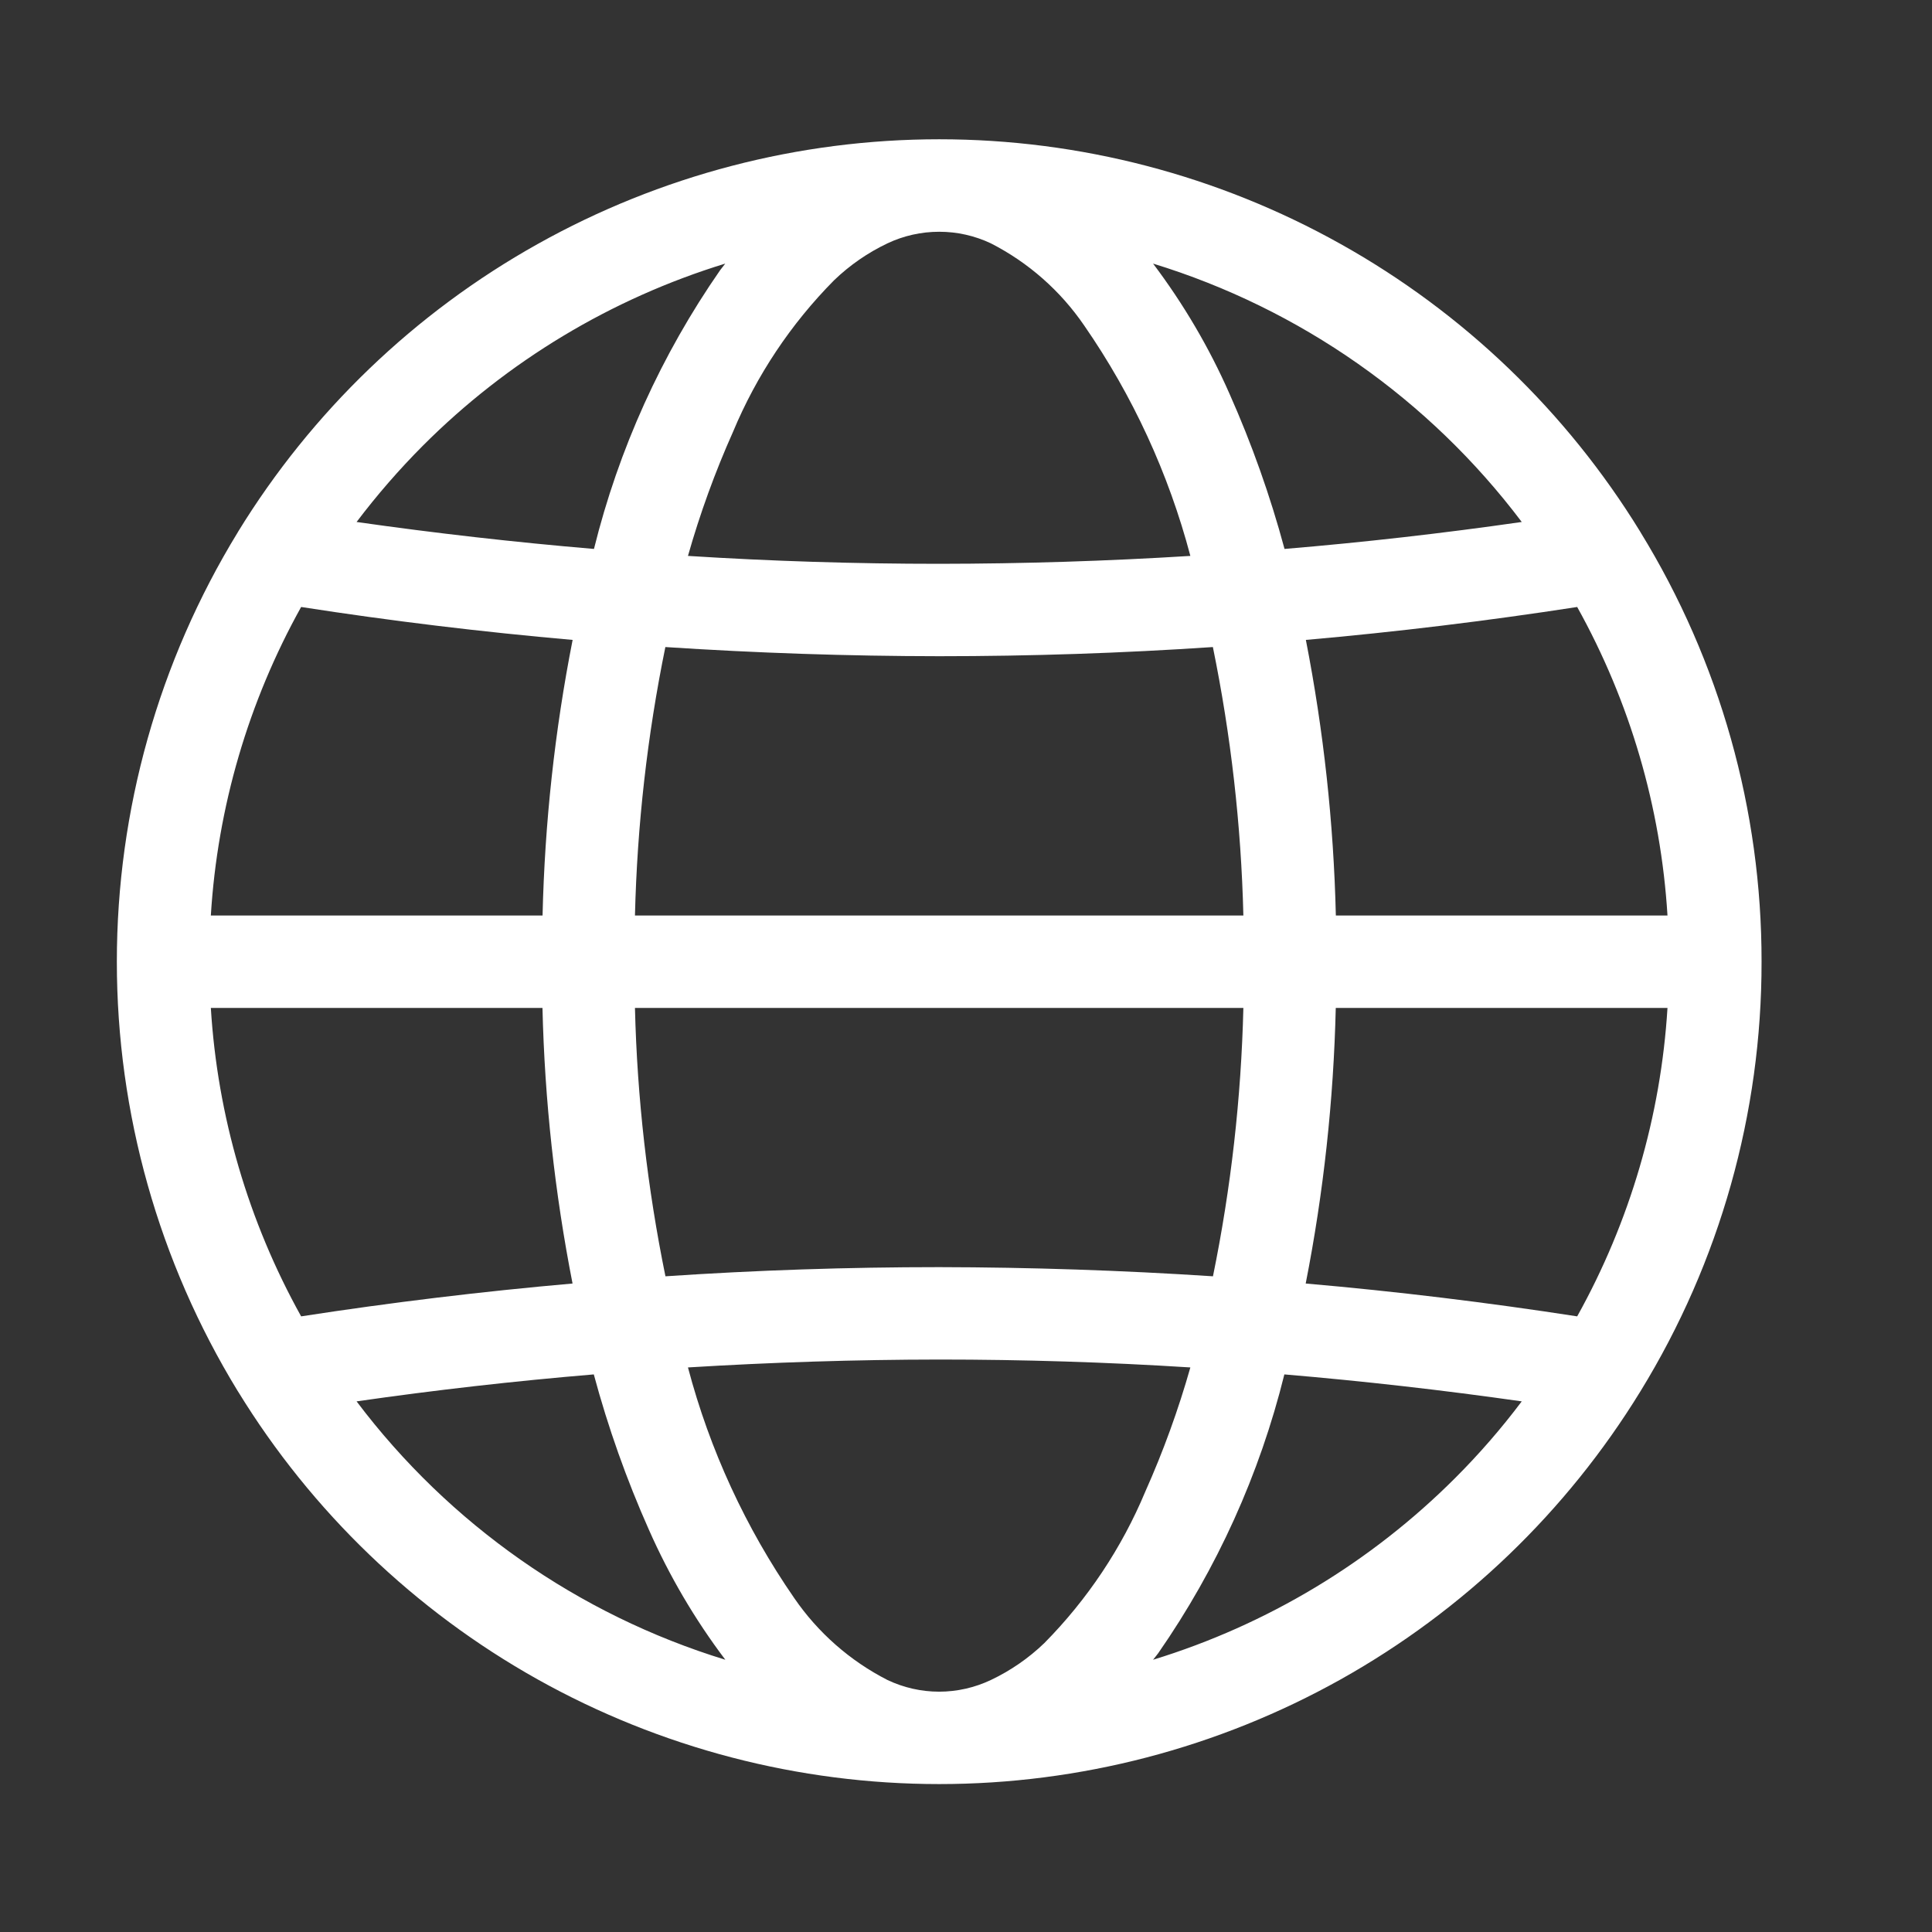 <svg width="23" height="23" viewBox="0 0 23 23" fill="none" xmlns="http://www.w3.org/2000/svg">
<rect x="0" y="0" width="23" height="23" fill="#333333" stroke="none"/>
<path d="M19.531 16.56C20.475 15.022 20.973 13.253 20.971 11.449C20.973 9.645 20.475 7.875 19.531 6.338L19.526 6.329C18.65 4.902 17.423 3.723 15.962 2.906C14.501 2.088 12.855 1.658 11.181 1.658C9.506 1.658 7.86 2.088 6.399 2.906C4.938 3.723 3.711 4.902 2.835 6.329L2.83 6.338C1.889 7.876 1.391 9.645 1.391 11.449C1.391 13.252 1.889 15.021 2.83 16.56L2.836 16.569C3.711 17.995 4.938 19.174 6.399 19.992C7.86 20.809 9.506 21.239 11.181 21.239C12.855 21.239 14.501 20.809 15.962 19.992C17.423 19.174 18.65 17.995 19.526 16.568L19.531 16.56ZM12.432 19.561C12.245 19.741 12.03 19.889 11.796 20C11.604 20.091 11.393 20.139 11.18 20.139C10.967 20.139 10.757 20.091 10.565 20C10.119 19.772 9.737 19.436 9.454 19.023C8.877 18.188 8.449 17.26 8.19 16.279C9.186 16.218 10.183 16.186 11.181 16.185C12.178 16.185 13.175 16.216 14.171 16.279C14.028 16.783 13.849 17.277 13.635 17.756C13.354 18.429 12.945 19.042 12.432 19.561ZM2.51 11.999H6.458C6.484 13.101 6.604 14.198 6.816 15.28C5.736 15.375 4.659 15.505 3.585 15.671C2.957 14.543 2.589 13.288 2.51 11.999ZM3.585 7.226C4.659 7.393 5.736 7.523 6.817 7.618C6.604 8.699 6.485 9.797 6.459 10.899H2.51C2.589 9.609 2.957 8.354 3.585 7.226ZM9.929 3.337C10.116 3.157 10.331 3.008 10.565 2.897C10.757 2.806 10.968 2.759 11.181 2.759C11.394 2.759 11.604 2.806 11.796 2.897C12.242 3.125 12.624 3.461 12.907 3.875C13.484 4.709 13.912 5.637 14.171 6.618C13.175 6.68 12.178 6.711 11.181 6.712C10.183 6.712 9.186 6.681 8.19 6.618C8.333 6.114 8.512 5.621 8.726 5.142C9.007 4.468 9.416 3.855 9.929 3.337ZM19.851 10.899H15.903C15.877 9.797 15.757 8.699 15.546 7.618C16.625 7.523 17.702 7.392 18.776 7.226C19.404 8.354 19.772 9.609 19.851 10.899ZM7.922 15.194C7.707 14.142 7.585 13.072 7.559 11.999H14.802C14.776 13.072 14.655 14.142 14.44 15.194C13.355 15.123 12.268 15.087 11.181 15.085C10.094 15.085 9.008 15.121 7.922 15.194ZM14.439 7.703C14.654 8.755 14.776 9.825 14.802 10.899H7.559C7.585 9.825 7.706 8.755 7.921 7.703C9.007 7.774 10.093 7.811 11.181 7.812C12.268 7.812 13.354 7.776 14.439 7.703L14.439 7.703ZM15.902 11.999H19.851C19.772 13.288 19.404 14.543 18.776 15.671C17.702 15.505 16.625 15.374 15.544 15.28C15.757 14.198 15.876 13.1 15.902 11.999ZM18.116 6.214C17.177 6.349 16.236 6.456 15.292 6.535C15.122 5.904 14.903 5.286 14.637 4.688C14.395 4.138 14.089 3.618 13.727 3.138C15.477 3.675 17.014 4.752 18.116 6.214ZM5.036 5.304C6.04 4.299 7.276 3.555 8.634 3.138C8.614 3.165 8.592 3.191 8.572 3.218C7.874 4.223 7.365 5.347 7.071 6.535C6.127 6.455 5.185 6.348 4.245 6.214C4.488 5.893 4.752 5.589 5.036 5.304ZM4.245 16.683C5.184 16.548 6.125 16.441 7.069 16.362C7.239 16.994 7.458 17.611 7.724 18.209C7.967 18.759 8.272 19.279 8.635 19.759C6.884 19.222 5.348 18.146 4.245 16.683ZM17.326 17.593C16.321 18.599 15.086 19.342 13.727 19.759C13.748 19.732 13.769 19.707 13.789 19.68C14.488 18.674 14.996 17.55 15.29 16.362C16.234 16.442 17.176 16.549 18.116 16.683C17.874 17.005 17.61 17.309 17.326 17.593Z" fill="white"/>
</svg>
